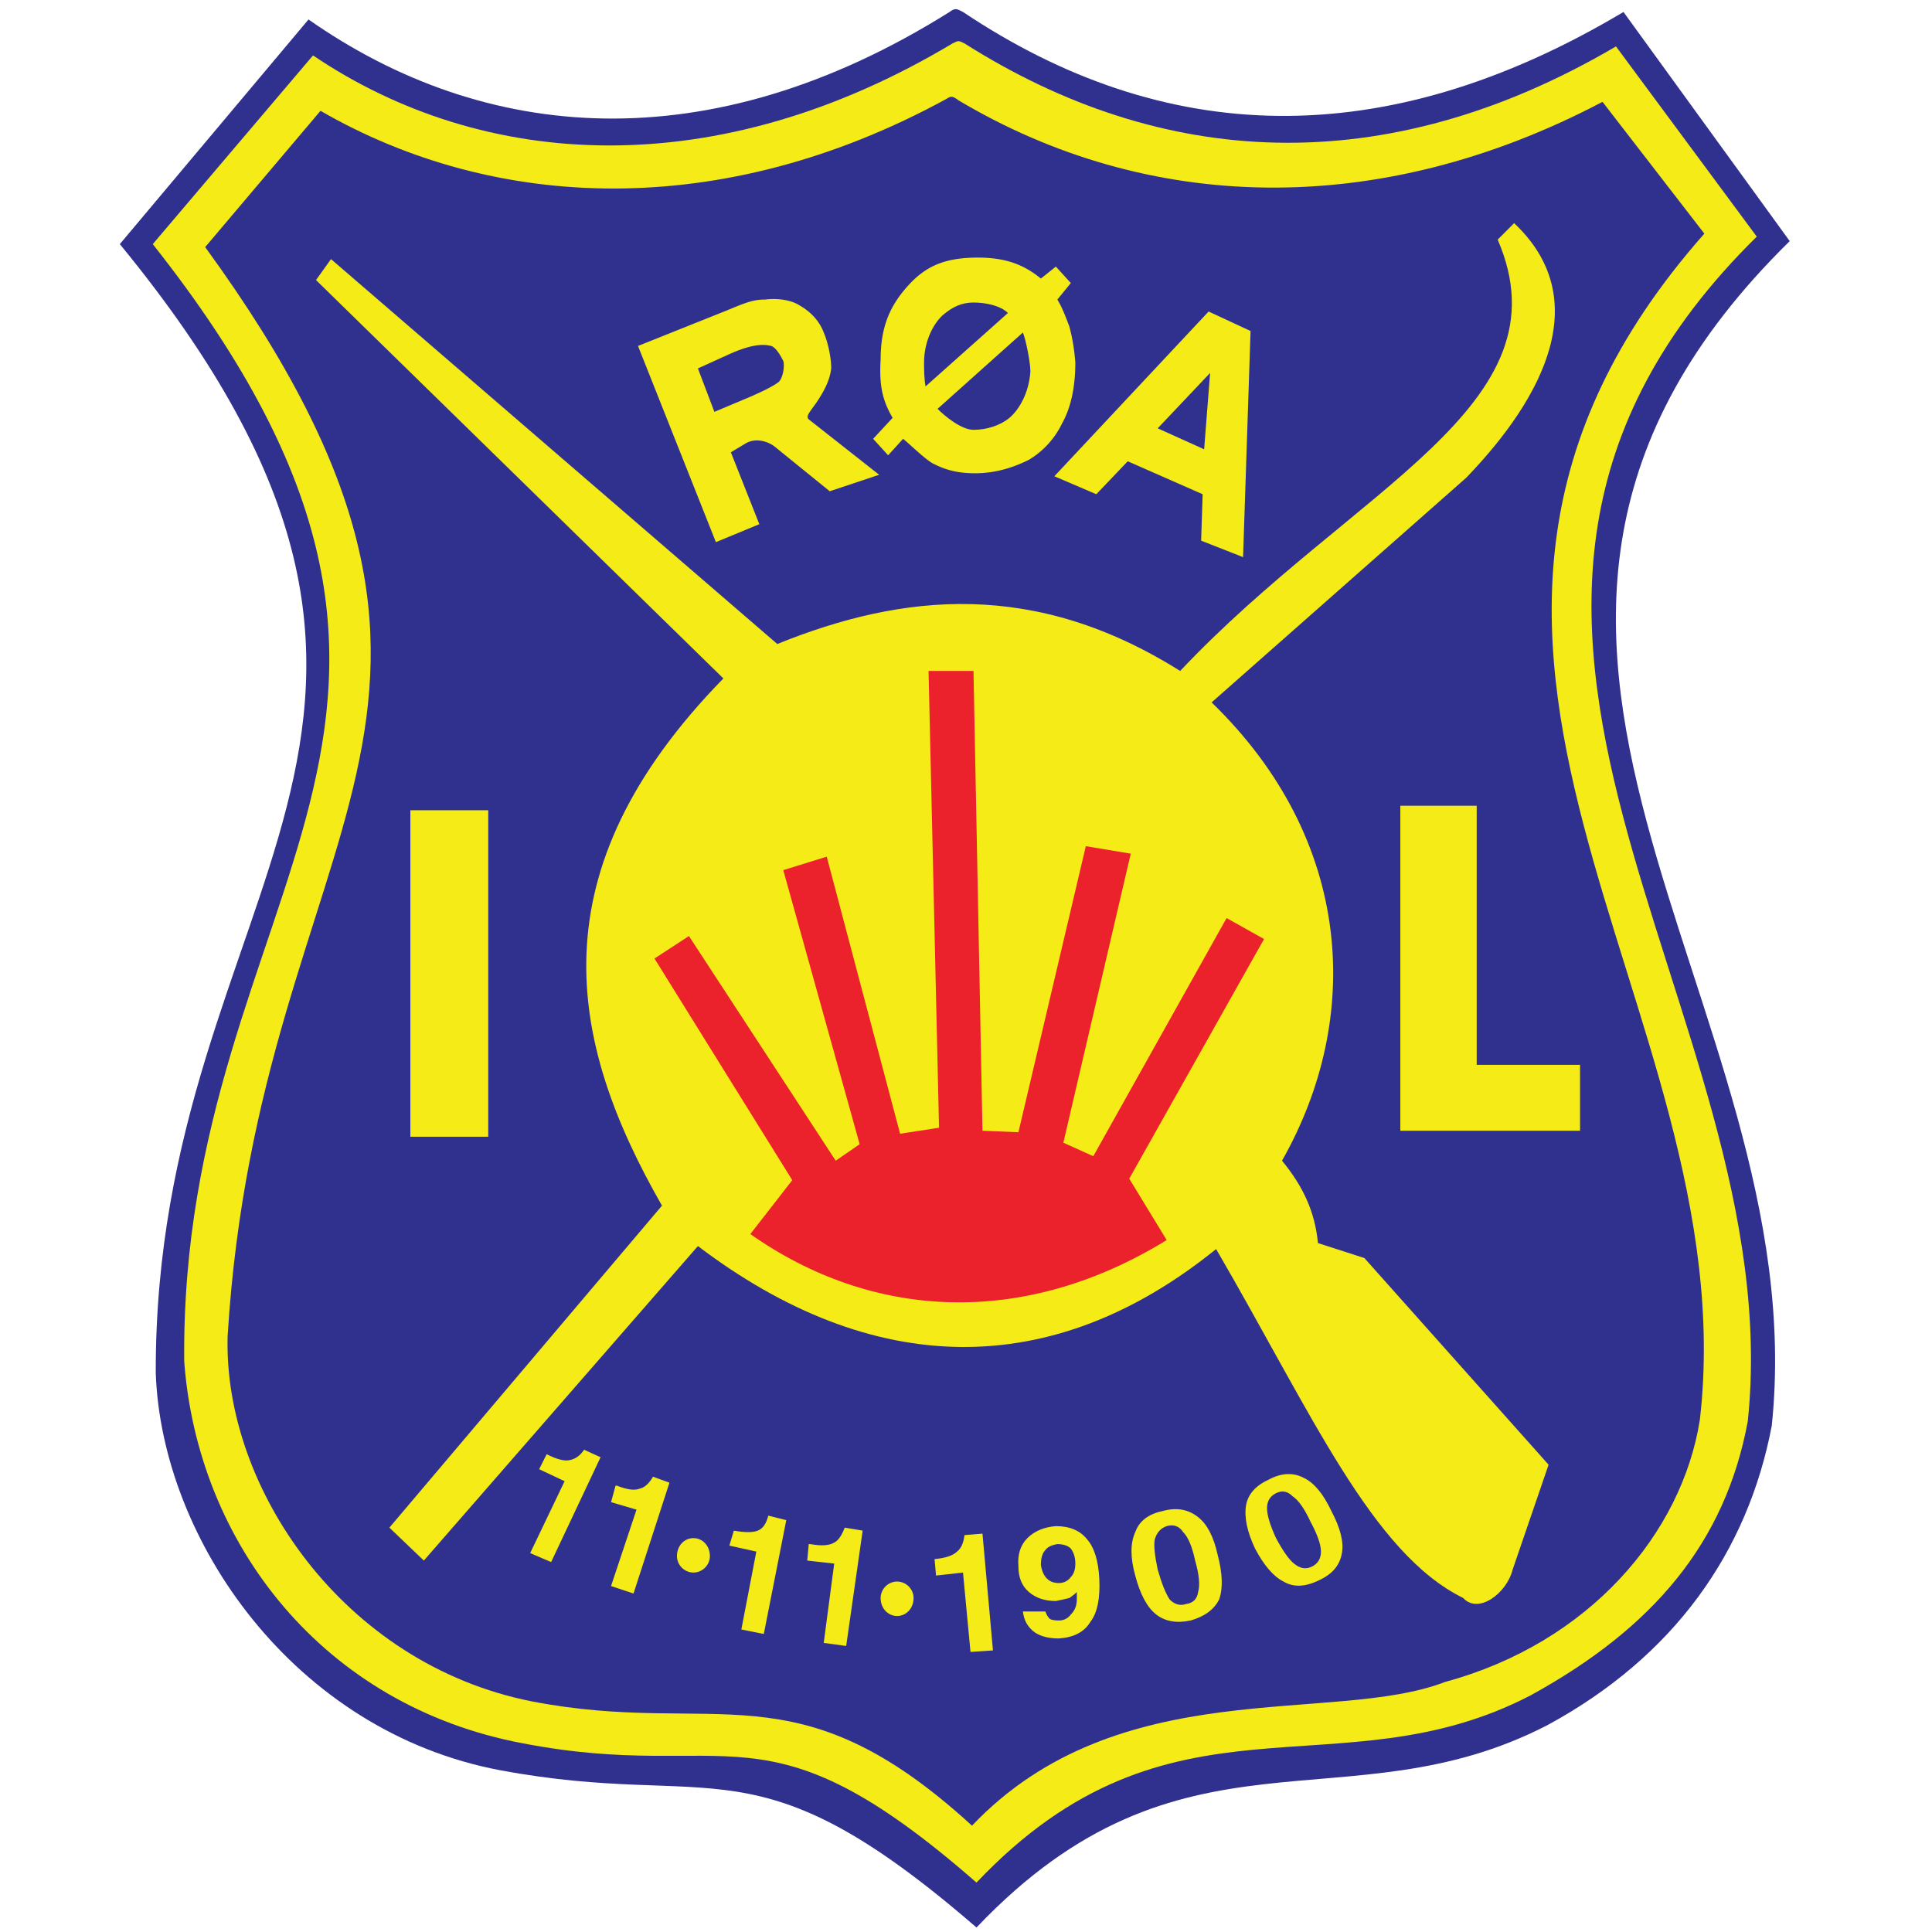 <svg viewBox="0 0 129 129" xmlns="http://www.w3.org/2000/svg"><g fill-rule="evenodd"><path d="m8 16.3 12.6-15c11.7 8.2 26.7 9.6 42.8-.5.4-.3.5-.2.9 0 13.3 8.9 28 9.6 44.1 0l11.1 15.3c-26.9 26.4 1.8 50.5-1.2 79.1-1.6 8.4-6.5 15.4-15 20-13.4 6.9-24.4-.9-38.1 13.5-14.9-12.9-17.3-7.8-31.8-10.5-13.8-2.6-22.6-15.4-23-26.5-.1-32.7 24.2-43-2.4-75.4z" fill="#30308f"/><path d="m10.2 16.3 10.7-12.6c11.4 7.7 27 8.6 42.7-.8.4-.2.4-.2.8 0 13.1 8.3 28 9.3 43.5.2l9.4 12.7c-25.9 25.5 2.3 51.4-.6 79.1-1.5 8.1-6.3 13.8-14.5 18.3-12.9 6.7-24-1.2-37 12.5-14.3-12.5-16.3-6.6-30.3-9.3-13.3-2.5-21.7-13.3-22.6-25.5-.3-31.8 23.3-42.5-2.1-74.6z" fill="#f5eb17"/><path d="m13.7 16.5 7.7-9.1c11.6 6.7 26.8 7.4 41.8-.8.3-.2.4-.2.8.1 12.6 7.5 28 8 43 .1l6.8 8.8c-24.3 27.5 2.9 51.4-.3 79.2-1.2 7.6-7.4 14.9-17 17.5-7.5 2.9-21.8-.7-31.6 9.6-11.8-10.8-17-5.9-29.4-8.3-12.6-2.5-20.6-14.3-20.3-24.4 2.1-34.4 21.3-41.4-1.5-72.7z" fill="#30308f"/><path d="m26 102 2.3 2.2 18.3-21c11.6 8.8 23.6 9.1 34.6.2 6.4 11 10.4 20.3 16.5 23.3 1 1.1 2.9-.3 3.3-1.9l2.4-7-12.3-13.8-3.1-1c-.2-2.1-1-3.8-2.4-5.5 5.4-9.5 4.8-21.4-4.7-30.6l17-15c5.3-5.5 8.5-12 3.2-17l-1.1 1.1c4.8 11.1-9.6 16.5-21.2 28.8-9.7-6.1-18.5-5.2-26.9-1.8l-29.8-25.7-1 1.4 27.2 26.6c-12.6 12.9-10.4 24.2-4.1 35.2z" fill="#f5eb17"/><path d="m50.1 82.4c8.1 5.7 18.2 6.3 27.8.4l-2.5-4.1 9-16-2.5-1.4-8.9 15.9-2-.9 4.5-19.3-3-.5-4.5 19.1-2.4-.1-.6-30.7h-3l .7 30.5-2.6.4-4.9-18.5-2.9.9 5.1 18.3-1.6 1.1-9.8-15-2.3 1.5 9.2 14.8z" fill="#eb212b"/><path d="m69.8 107.6q.1.3.3.5.2.1.6.1.5 0 .8-.4.4-.4.4-1v-.5q-.2.2-.5.4-.4.1-.9.2-1.1 0-1.8-.6t-.7-1.7q-.1-1.2.6-1.9t1.9-.8q1.4 0 2.1.9.7.8.8 2.6.1 2-.6 2.9-.6 1-2.1 1.1-1 0-1.6-.4-.7-.5-.8-1.4z" fill="#f5eb17"/><path d="m69.5 104.5q.1.6.4.9.3.3.8.3t.8-.4q.3-.3.3-.9 0-.6-.3-1-.3-.3-.9-.3-.6.1-.8.4-.3.3-.3 1z" fill="#30308f"/><path d="m64.8 110.3-.5-5.3-1.8.2-.1-1.1q1.1-.1 1.5-.5.4-.3.5-1.1l1.2-.1.7 7.8zm-9.8-.6.7-5.3-1.8-.2.1-1.1h.1q1.1.2 1.6-.1.4-.2.7-1l1.2.2-1.1 7.7zm-5.5-.9 1-5.2-1.8-.4.3-1q1.1.2 1.6 0t .7-1l1.2.3-1.5 7.6zm-8.7-2.9 1.7-5.1-1.7-.5.3-1.1h.1q1 .4 1.5.2.5-.1.9-.8l1.1.4-2.4 7.4zm-5.4-2.2 2.3-4.8-1.7-.8.5-1q1 .5 1.5.4.6-.1 1-.7l1.1.5-3.3 7zm10.9 1.3c-.6 0-1.1-.5-1.1-1.1 0-.7.5-1.2 1.1-1.2s1.1.5 1.1 1.2c0 .6-.5 1.1-1.1 1.1zm13.6 2.9c-.6 0-1.1-.5-1.1-1.2 0-.6.5-1.1 1.1-1.1s1.1.5 1.1 1.1c0 .7-.5 1.2-1.1 1.2zm15.9-2.7q.5 1.9 1.4 2.6.9.7 2.3.4 1.4-.4 1.9-1.4.4-1.1-.1-3-.4-1.8-1.3-2.5-1-.8-2.4-.4-1.4.3-1.8 1.4-.5 1.1 0 2.9z" fill="#f5eb17"/><path d="m77.3 104.8q.4 1.4.8 2 .5.5 1.1.3.7-.1.8-.8.2-.7-.2-2.1-.3-1.4-.8-1.9-.4-.6-1.1-.4-.6.2-.8.9-.1.6.2 2z" fill="#30308f"/><path d="m83.8 103.4q.9 1.7 1.9 2.2 1 .6 2.4-.1 1.3-.6 1.5-1.8.2-1.1-.7-2.8-.8-1.7-1.8-2.2-1.1-.6-2.4.1-1.3.6-1.5 1.7-.2 1.2.6 2.9z" fill="#f5eb17"/><path d="m85.2 102.7q.7 1.3 1.2 1.7.6.5 1.2.2t.6-1q0-.7-.7-2-.6-1.3-1.2-1.7-.5-.5-1.1-.2-.6.3-.6 1t .6 2z" fill="#30308f"/><path d="m80.3 33-5-2.2-2.1 2.2-2.8-1.2 10.3-11 2.8 1.3-.5 15.1-2.8-1.1zm-10.8-14.4 1-.8 1 1.1-.9 1.1c.3.5.5 1 .8 1.8q.3 1.1.4 2.4 0 2.5-.9 4.1a5.7 5.7 0 0 1 -2.2 2.4c-1 .5-2.2.9-3.6.9-1.1 0-1.9-.2-2.7-.6-.5-.2-1.6-1.3-2.1-1.7l-1 1.1-1-1.1 1.3-1.4c-.7-1.2-.9-2.2-.8-3.9 0-2.3.7-3.7 1.9-5s2.5-1.8 4.6-1.8c1.9 0 3.1.5 4.2 1.4zm-21.7 17.6-5.2-13.1 6-2.4c1.2-.5 1.7-.7 2.5-.7.7-.1 1.7 0 2.3.4.7.4 1.3 1 1.6 1.8.3.7.5 1.7.5 2.4-.1.9-.6 1.7-1 2.3-.5.7-.7.9-.5 1.1l4.7 3.7-3.3 1.1-3.7-3c-.4-.3-1.2-.6-1.9-.2l-1 .6 1.9 4.8z" fill="#f5eb17"/><path d="m47.7 27.5 1.9-.8c.5-.2 1.9-.8 2.4-1.2.3-.3.4-1.1.3-1.4-.2-.4-.5-.9-.8-1-.4-.1-1.1-.2-2.7.5l-2.2 1zm20.6-5.3-5.7 5.1c.5.5 1.6 1.4 2.4 1.4.9 0 1.8-.3 2.4-.8s1.3-1.6 1.4-3.1c0-.6-.3-2.1-.5-2.6zm-1-1.3c-.5-.5-1.5-.7-2.3-.7s-1.4.3-2 .8-1.3 1.7-1.3 3.2c0 .4 0 1.1.1 1.6zm13.1 9.1.4-5.1-3.5 3.7z" fill="#30308f"/><path d="m27.4 54.1h5.2v21.8h-5.2zm66.1-.3h5.1v17.3h6.9v4.4h-12z" fill="#f5eb17"/></g></svg>